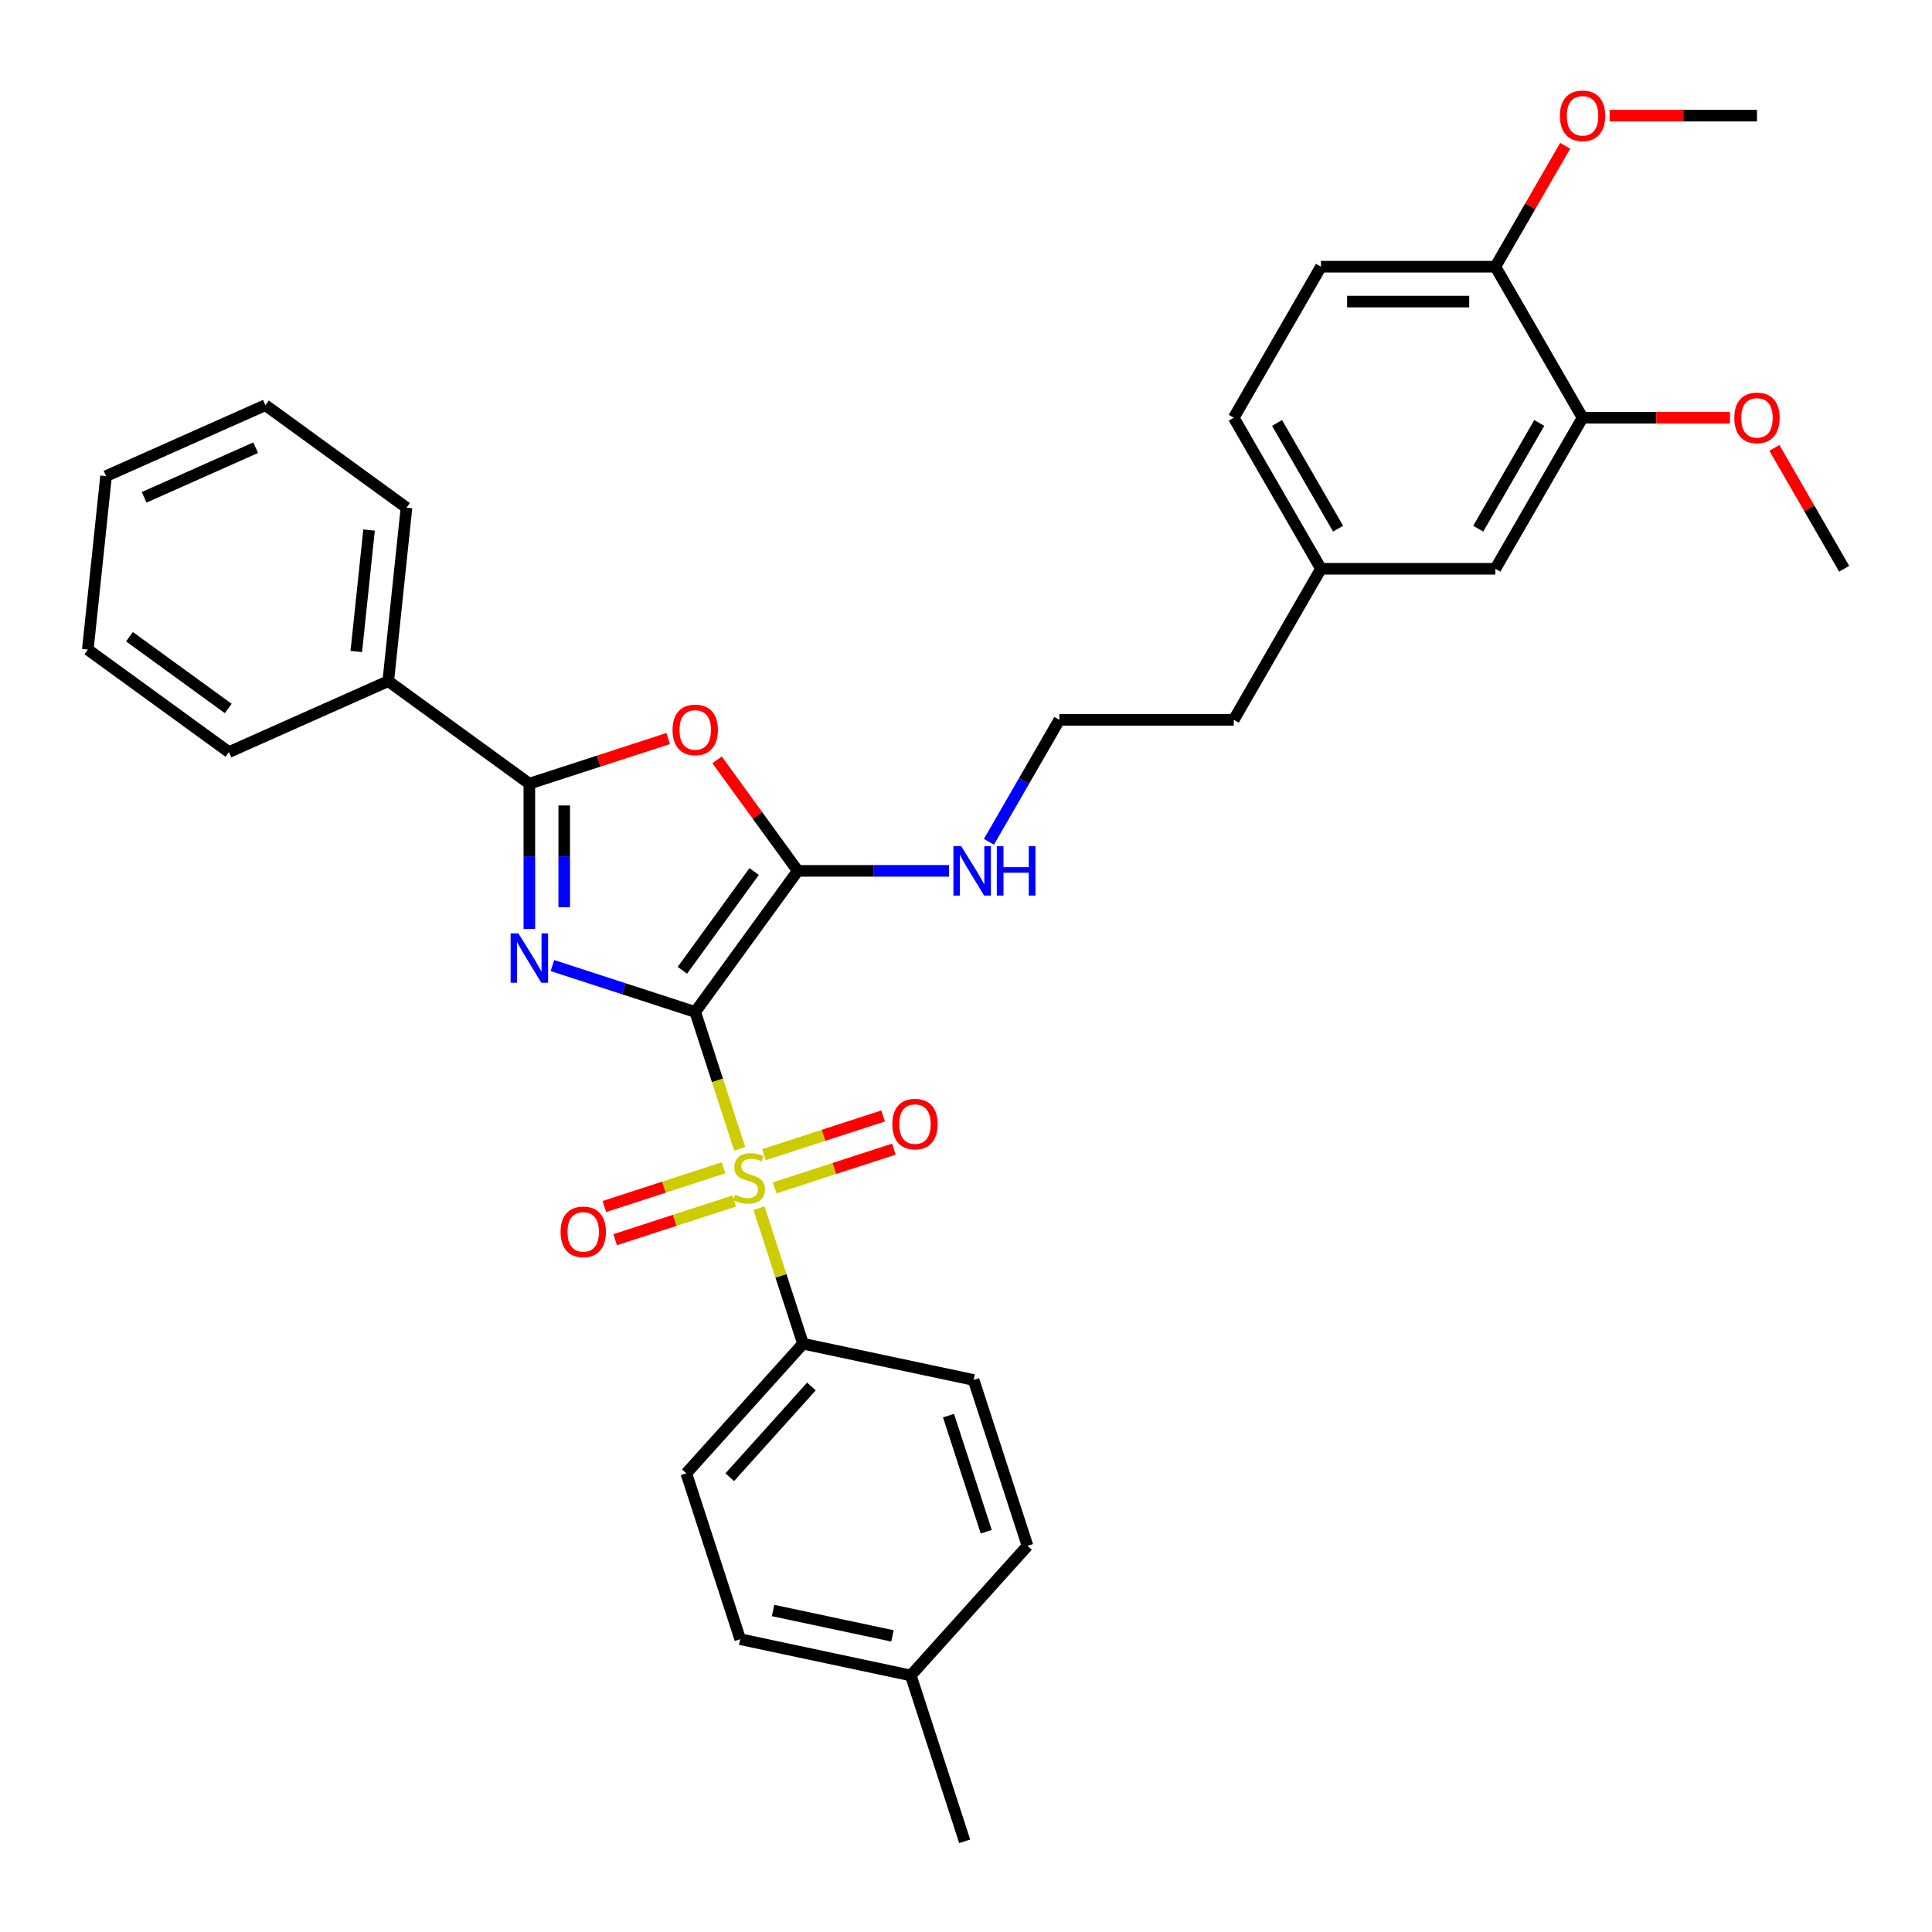 <?xml version='1.0' encoding='iso-8859-1'?>
<svg version='1.1' baseProfile='full'
              xmlns='http://www.w3.org/2000/svg'
                      xmlns:rdkit='http://www.rdkit.org/xml'
                      xmlns:xlink='http://www.w3.org/1999/xlink'
                  xml:space='preserve'
width='1000px' height='1000px' viewBox='0 0 1000 1000'>
<!-- END OF HEADER -->
<rect style='opacity:1.0;fill:#FFFFFF;stroke:none' width='1000' height='1000' x='0' y='0'> </rect>
<path class='bond-0' d='M 359.844,523.79 L 322.892,511.784' style='fill:none;fill-rule:evenodd;stroke:#000000;stroke-width:6px;stroke-linecap:butt;stroke-linejoin:miter;stroke-opacity:1' />
<path class='bond-0' d='M 322.892,511.784 L 285.941,499.777' style='fill:none;fill-rule:evenodd;stroke:#0000FF;stroke-width:6px;stroke-linecap:butt;stroke-linejoin:miter;stroke-opacity:1' />
<path class='bond-1' d='M 359.844,523.79 L 371.354,559.216' style='fill:none;fill-rule:evenodd;stroke:#000000;stroke-width:6px;stroke-linecap:butt;stroke-linejoin:miter;stroke-opacity:1' />
<path class='bond-1' d='M 371.354,559.216 L 382.865,594.641' style='fill:none;fill-rule:evenodd;stroke:#CCCC00;stroke-width:6px;stroke-linecap:butt;stroke-linejoin:miter;stroke-opacity:1' />
<path class='bond-2' d='M 359.844,523.79 L 412.905,450.757' style='fill:none;fill-rule:evenodd;stroke:#000000;stroke-width:6px;stroke-linecap:butt;stroke-linejoin:miter;stroke-opacity:1' />
<path class='bond-2' d='M 353.197,502.223 L 390.339,451.1' style='fill:none;fill-rule:evenodd;stroke:#000000;stroke-width:6px;stroke-linecap:butt;stroke-linejoin:miter;stroke-opacity:1' />
<path class='bond-3' d='M 273.989,480.854 L 273.989,443.237' style='fill:none;fill-rule:evenodd;stroke:#0000FF;stroke-width:6px;stroke-linecap:butt;stroke-linejoin:miter;stroke-opacity:1' />
<path class='bond-3' d='M 273.989,443.237 L 273.989,405.62' style='fill:none;fill-rule:evenodd;stroke:#000000;stroke-width:6px;stroke-linecap:butt;stroke-linejoin:miter;stroke-opacity:1' />
<path class='bond-3' d='M 292.043,469.569 L 292.043,443.237' style='fill:none;fill-rule:evenodd;stroke:#0000FF;stroke-width:6px;stroke-linecap:butt;stroke-linejoin:miter;stroke-opacity:1' />
<path class='bond-3' d='M 292.043,443.237 L 292.043,416.905' style='fill:none;fill-rule:evenodd;stroke:#000000;stroke-width:6px;stroke-linecap:butt;stroke-linejoin:miter;stroke-opacity:1' />
<path class='bond-5' d='M 392.838,625.334 L 404.237,660.417' style='fill:none;fill-rule:evenodd;stroke:#CCCC00;stroke-width:6px;stroke-linecap:butt;stroke-linejoin:miter;stroke-opacity:1' />
<path class='bond-5' d='M 404.237,660.417 L 415.636,695.5' style='fill:none;fill-rule:evenodd;stroke:#000000;stroke-width:6px;stroke-linecap:butt;stroke-linejoin:miter;stroke-opacity:1' />
<path class='bond-6' d='M 400.983,614.834 L 431.825,604.813' style='fill:none;fill-rule:evenodd;stroke:#CCCC00;stroke-width:6px;stroke-linecap:butt;stroke-linejoin:miter;stroke-opacity:1' />
<path class='bond-6' d='M 431.825,604.813 L 462.667,594.792' style='fill:none;fill-rule:evenodd;stroke:#FF0000;stroke-width:6px;stroke-linecap:butt;stroke-linejoin:miter;stroke-opacity:1' />
<path class='bond-6' d='M 395.404,597.663 L 426.246,587.642' style='fill:none;fill-rule:evenodd;stroke:#CCCC00;stroke-width:6px;stroke-linecap:butt;stroke-linejoin:miter;stroke-opacity:1' />
<path class='bond-6' d='M 426.246,587.642 L 457.088,577.62' style='fill:none;fill-rule:evenodd;stroke:#FF0000;stroke-width:6px;stroke-linecap:butt;stroke-linejoin:miter;stroke-opacity:1' />
<path class='bond-7' d='M 374.497,604.456 L 343.655,614.477' style='fill:none;fill-rule:evenodd;stroke:#CCCC00;stroke-width:6px;stroke-linecap:butt;stroke-linejoin:miter;stroke-opacity:1' />
<path class='bond-7' d='M 343.655,614.477 L 312.813,624.498' style='fill:none;fill-rule:evenodd;stroke:#FF0000;stroke-width:6px;stroke-linecap:butt;stroke-linejoin:miter;stroke-opacity:1' />
<path class='bond-7' d='M 380.076,621.627 L 349.234,631.648' style='fill:none;fill-rule:evenodd;stroke:#CCCC00;stroke-width:6px;stroke-linecap:butt;stroke-linejoin:miter;stroke-opacity:1' />
<path class='bond-7' d='M 349.234,631.648 L 318.392,641.669' style='fill:none;fill-rule:evenodd;stroke:#FF0000;stroke-width:6px;stroke-linecap:butt;stroke-linejoin:miter;stroke-opacity:1' />
<path class='bond-4' d='M 412.905,450.757 L 392.035,422.031' style='fill:none;fill-rule:evenodd;stroke:#000000;stroke-width:6px;stroke-linecap:butt;stroke-linejoin:miter;stroke-opacity:1' />
<path class='bond-4' d='M 392.035,422.031 L 371.164,393.306' style='fill:none;fill-rule:evenodd;stroke:#FF0000;stroke-width:6px;stroke-linecap:butt;stroke-linejoin:miter;stroke-opacity:1' />
<path class='bond-10' d='M 412.905,450.757 L 452.066,450.757' style='fill:none;fill-rule:evenodd;stroke:#000000;stroke-width:6px;stroke-linecap:butt;stroke-linejoin:miter;stroke-opacity:1' />
<path class='bond-10' d='M 452.066,450.757 L 491.226,450.757' style='fill:none;fill-rule:evenodd;stroke:#0000FF;stroke-width:6px;stroke-linecap:butt;stroke-linejoin:miter;stroke-opacity:1' />
<path class='bond-9' d='M 273.989,405.62 L 200.956,352.559' style='fill:none;fill-rule:evenodd;stroke:#000000;stroke-width:6px;stroke-linecap:butt;stroke-linejoin:miter;stroke-opacity:1' />
<path class='bond-33' d='M 273.989,405.62 L 309.92,393.946' style='fill:none;fill-rule:evenodd;stroke:#000000;stroke-width:6px;stroke-linecap:butt;stroke-linejoin:miter;stroke-opacity:1' />
<path class='bond-33' d='M 309.92,393.946 L 345.851,382.271' style='fill:none;fill-rule:evenodd;stroke:#FF0000;stroke-width:6px;stroke-linecap:butt;stroke-linejoin:miter;stroke-opacity:1' />
<path class='bond-13' d='M 415.636,695.5 L 355.231,762.586' style='fill:none;fill-rule:evenodd;stroke:#000000;stroke-width:6px;stroke-linecap:butt;stroke-linejoin:miter;stroke-opacity:1' />
<path class='bond-13' d='M 419.992,717.644 L 377.709,764.604' style='fill:none;fill-rule:evenodd;stroke:#000000;stroke-width:6px;stroke-linecap:butt;stroke-linejoin:miter;stroke-opacity:1' />
<path class='bond-14' d='M 415.636,695.5 L 503.937,714.269' style='fill:none;fill-rule:evenodd;stroke:#000000;stroke-width:6px;stroke-linecap:butt;stroke-linejoin:miter;stroke-opacity:1' />
<path class='bond-8' d='M 819.135,216.22 L 773.999,294.399' style='fill:none;fill-rule:evenodd;stroke:#000000;stroke-width:6px;stroke-linecap:butt;stroke-linejoin:miter;stroke-opacity:1' />
<path class='bond-8' d='M 796.729,218.92 L 765.133,273.645' style='fill:none;fill-rule:evenodd;stroke:#000000;stroke-width:6px;stroke-linecap:butt;stroke-linejoin:miter;stroke-opacity:1' />
<path class='bond-18' d='M 819.135,216.22 L 857.276,216.22' style='fill:none;fill-rule:evenodd;stroke:#000000;stroke-width:6px;stroke-linecap:butt;stroke-linejoin:miter;stroke-opacity:1' />
<path class='bond-18' d='M 857.276,216.22 L 895.416,216.22' style='fill:none;fill-rule:evenodd;stroke:#FF0000;stroke-width:6px;stroke-linecap:butt;stroke-linejoin:miter;stroke-opacity:1' />
<path class='bond-36' d='M 819.135,216.22 L 773.999,138.041' style='fill:none;fill-rule:evenodd;stroke:#000000;stroke-width:6px;stroke-linecap:butt;stroke-linejoin:miter;stroke-opacity:1' />
<path class='bond-25' d='M 200.956,352.559 L 210.392,262.78' style='fill:none;fill-rule:evenodd;stroke:#000000;stroke-width:6px;stroke-linecap:butt;stroke-linejoin:miter;stroke-opacity:1' />
<path class='bond-25' d='M 184.416,337.205 L 191.021,274.36' style='fill:none;fill-rule:evenodd;stroke:#000000;stroke-width:6px;stroke-linecap:butt;stroke-linejoin:miter;stroke-opacity:1' />
<path class='bond-26' d='M 200.956,352.559 L 118.487,389.277' style='fill:none;fill-rule:evenodd;stroke:#000000;stroke-width:6px;stroke-linecap:butt;stroke-linejoin:miter;stroke-opacity:1' />
<path class='bond-22' d='M 511.862,435.718 L 530.088,404.148' style='fill:none;fill-rule:evenodd;stroke:#0000FF;stroke-width:6px;stroke-linecap:butt;stroke-linejoin:miter;stroke-opacity:1' />
<path class='bond-22' d='M 530.088,404.148 L 548.315,372.578' style='fill:none;fill-rule:evenodd;stroke:#000000;stroke-width:6px;stroke-linecap:butt;stroke-linejoin:miter;stroke-opacity:1' />
<path class='bond-11' d='M 773.999,138.041 L 683.725,138.041' style='fill:none;fill-rule:evenodd;stroke:#000000;stroke-width:6px;stroke-linecap:butt;stroke-linejoin:miter;stroke-opacity:1' />
<path class='bond-11' d='M 760.458,156.096 L 697.266,156.096' style='fill:none;fill-rule:evenodd;stroke:#000000;stroke-width:6px;stroke-linecap:butt;stroke-linejoin:miter;stroke-opacity:1' />
<path class='bond-23' d='M 773.999,138.041 L 792.069,106.742' style='fill:none;fill-rule:evenodd;stroke:#000000;stroke-width:6px;stroke-linecap:butt;stroke-linejoin:miter;stroke-opacity:1' />
<path class='bond-23' d='M 792.069,106.742 L 810.14,75.443' style='fill:none;fill-rule:evenodd;stroke:#FF0000;stroke-width:6px;stroke-linecap:butt;stroke-linejoin:miter;stroke-opacity:1' />
<path class='bond-12' d='M 773.999,294.399 L 683.725,294.399' style='fill:none;fill-rule:evenodd;stroke:#000000;stroke-width:6px;stroke-linecap:butt;stroke-linejoin:miter;stroke-opacity:1' />
<path class='bond-19' d='M 355.231,762.586 L 383.127,848.441' style='fill:none;fill-rule:evenodd;stroke:#000000;stroke-width:6px;stroke-linecap:butt;stroke-linejoin:miter;stroke-opacity:1' />
<path class='bond-20' d='M 503.937,714.269 L 531.833,800.124' style='fill:none;fill-rule:evenodd;stroke:#000000;stroke-width:6px;stroke-linecap:butt;stroke-linejoin:miter;stroke-opacity:1' />
<path class='bond-20' d='M 490.95,732.726 L 510.477,792.825' style='fill:none;fill-rule:evenodd;stroke:#000000;stroke-width:6px;stroke-linecap:butt;stroke-linejoin:miter;stroke-opacity:1' />
<path class='bond-15' d='M 683.725,138.041 L 638.589,216.22' style='fill:none;fill-rule:evenodd;stroke:#000000;stroke-width:6px;stroke-linecap:butt;stroke-linejoin:miter;stroke-opacity:1' />
<path class='bond-16' d='M 683.725,294.399 L 638.589,372.578' style='fill:none;fill-rule:evenodd;stroke:#000000;stroke-width:6px;stroke-linecap:butt;stroke-linejoin:miter;stroke-opacity:1' />
<path class='bond-17' d='M 683.725,294.399 L 638.589,216.22' style='fill:none;fill-rule:evenodd;stroke:#000000;stroke-width:6px;stroke-linecap:butt;stroke-linejoin:miter;stroke-opacity:1' />
<path class='bond-17' d='M 692.591,273.645 L 660.995,218.92' style='fill:none;fill-rule:evenodd;stroke:#000000;stroke-width:6px;stroke-linecap:butt;stroke-linejoin:miter;stroke-opacity:1' />
<path class='bond-28' d='M 918.405,231.801 L 936.475,263.1' style='fill:none;fill-rule:evenodd;stroke:#FF0000;stroke-width:6px;stroke-linecap:butt;stroke-linejoin:miter;stroke-opacity:1' />
<path class='bond-28' d='M 936.475,263.1 L 954.545,294.399' style='fill:none;fill-rule:evenodd;stroke:#000000;stroke-width:6px;stroke-linecap:butt;stroke-linejoin:miter;stroke-opacity:1' />
<path class='bond-34' d='M 383.127,848.441 L 471.428,867.21' style='fill:none;fill-rule:evenodd;stroke:#000000;stroke-width:6px;stroke-linecap:butt;stroke-linejoin:miter;stroke-opacity:1' />
<path class='bond-34' d='M 400.126,833.596 L 461.937,846.735' style='fill:none;fill-rule:evenodd;stroke:#000000;stroke-width:6px;stroke-linecap:butt;stroke-linejoin:miter;stroke-opacity:1' />
<path class='bond-21' d='M 531.833,800.124 L 471.428,867.21' style='fill:none;fill-rule:evenodd;stroke:#000000;stroke-width:6px;stroke-linecap:butt;stroke-linejoin:miter;stroke-opacity:1' />
<path class='bond-27' d='M 471.428,867.21 L 499.324,953.065' style='fill:none;fill-rule:evenodd;stroke:#000000;stroke-width:6px;stroke-linecap:butt;stroke-linejoin:miter;stroke-opacity:1' />
<path class='bond-24' d='M 548.315,372.578 L 638.589,372.578' style='fill:none;fill-rule:evenodd;stroke:#000000;stroke-width:6px;stroke-linecap:butt;stroke-linejoin:miter;stroke-opacity:1' />
<path class='bond-29' d='M 833.128,59.862 L 871.268,59.862' style='fill:none;fill-rule:evenodd;stroke:#FF0000;stroke-width:6px;stroke-linecap:butt;stroke-linejoin:miter;stroke-opacity:1' />
<path class='bond-29' d='M 871.268,59.862 L 909.409,59.862' style='fill:none;fill-rule:evenodd;stroke:#000000;stroke-width:6px;stroke-linecap:butt;stroke-linejoin:miter;stroke-opacity:1' />
<path class='bond-30' d='M 210.392,262.78 L 137.36,209.719' style='fill:none;fill-rule:evenodd;stroke:#000000;stroke-width:6px;stroke-linecap:butt;stroke-linejoin:miter;stroke-opacity:1' />
<path class='bond-31' d='M 118.487,389.277 L 45.455,336.215' style='fill:none;fill-rule:evenodd;stroke:#000000;stroke-width:6px;stroke-linecap:butt;stroke-linejoin:miter;stroke-opacity:1' />
<path class='bond-31' d='M 118.145,366.711 L 67.022,329.568' style='fill:none;fill-rule:evenodd;stroke:#000000;stroke-width:6px;stroke-linecap:butt;stroke-linejoin:miter;stroke-opacity:1' />
<path class='bond-35' d='M 137.36,209.719 L 54.891,246.436' style='fill:none;fill-rule:evenodd;stroke:#000000;stroke-width:6px;stroke-linecap:butt;stroke-linejoin:miter;stroke-opacity:1' />
<path class='bond-35' d='M 132.333,231.72 L 74.605,257.422' style='fill:none;fill-rule:evenodd;stroke:#000000;stroke-width:6px;stroke-linecap:butt;stroke-linejoin:miter;stroke-opacity:1' />
<path class='bond-32' d='M 45.455,336.215 L 54.891,246.436' style='fill:none;fill-rule:evenodd;stroke:#000000;stroke-width:6px;stroke-linecap:butt;stroke-linejoin:miter;stroke-opacity:1' />
<path  class='atom-1' d='M 268.338 483.111
L 276.715 496.652
Q 277.546 497.988, 278.882 500.407
Q 280.218 502.827, 280.29 502.971
L 280.29 483.111
L 283.684 483.111
L 283.684 508.677
L 280.182 508.677
L 271.19 493.872
Q 270.143 492.138, 269.024 490.152
Q 267.94 488.166, 267.615 487.553
L 267.615 508.677
L 264.293 508.677
L 264.293 483.111
L 268.338 483.111
' fill='#0000FF'/>
<path  class='atom-2' d='M 380.518 618.419
Q 380.807 618.528, 381.998 619.033
Q 383.19 619.539, 384.49 619.864
Q 385.826 620.153, 387.126 620.153
Q 389.545 620.153, 390.954 618.997
Q 392.362 617.806, 392.362 615.747
Q 392.362 614.339, 391.64 613.472
Q 390.954 612.606, 389.87 612.136
Q 388.787 611.667, 386.982 611.125
Q 384.707 610.439, 383.335 609.789
Q 381.998 609.139, 381.024 607.767
Q 380.085 606.395, 380.085 604.084
Q 380.085 600.87, 382.251 598.884
Q 384.454 596.898, 388.787 596.898
Q 391.748 596.898, 395.106 598.307
L 394.276 601.087
Q 391.206 599.823, 388.895 599.823
Q 386.404 599.823, 385.032 600.87
Q 383.659 601.881, 383.696 603.651
Q 383.696 605.023, 384.382 605.853
Q 385.104 606.684, 386.115 607.153
Q 387.162 607.623, 388.895 608.164
Q 391.206 608.887, 392.579 609.609
Q 393.951 610.331, 394.926 611.811
Q 395.937 613.256, 395.937 615.747
Q 395.937 619.286, 393.553 621.2
Q 391.206 623.078, 387.27 623.078
Q 384.996 623.078, 383.262 622.572
Q 381.565 622.103, 379.543 621.272
L 380.518 618.419
' fill='#CCCC00'/>
<path  class='atom-5' d='M 348.108 377.797
Q 348.108 371.658, 351.141 368.228
Q 354.175 364.797, 359.844 364.797
Q 365.513 364.797, 368.546 368.228
Q 371.579 371.658, 371.579 377.797
Q 371.579 384.007, 368.51 387.546
Q 365.441 391.049, 359.844 391.049
Q 354.211 391.049, 351.141 387.546
Q 348.108 384.044, 348.108 377.797
M 359.844 388.16
Q 363.744 388.16, 365.838 385.56
Q 367.968 382.924, 367.968 377.797
Q 367.968 372.777, 365.838 370.25
Q 363.744 367.686, 359.844 367.686
Q 355.944 367.686, 353.814 370.214
Q 351.719 372.741, 351.719 377.797
Q 351.719 382.96, 353.814 385.56
Q 355.944 388.16, 359.844 388.16
' fill='#FF0000'/>
<path  class='atom-7' d='M 461.859 581.821
Q 461.859 575.683, 464.893 572.252
Q 467.926 568.822, 473.595 568.822
Q 479.264 568.822, 482.297 572.252
Q 485.33 575.683, 485.33 581.821
Q 485.33 588.032, 482.261 591.571
Q 479.192 595.073, 473.595 595.073
Q 467.962 595.073, 464.893 591.571
Q 461.859 588.068, 461.859 581.821
M 473.595 592.184
Q 477.495 592.184, 479.589 589.585
Q 481.72 586.949, 481.72 581.821
Q 481.72 576.802, 479.589 574.274
Q 477.495 571.71, 473.595 571.71
Q 469.695 571.71, 467.565 574.238
Q 465.47 576.766, 465.47 581.821
Q 465.47 586.985, 467.565 589.585
Q 469.695 592.184, 473.595 592.184
' fill='#FF0000'/>
<path  class='atom-8' d='M 290.149 637.613
Q 290.149 631.475, 293.182 628.044
Q 296.216 624.614, 301.885 624.614
Q 307.554 624.614, 310.587 628.044
Q 313.62 631.475, 313.62 637.613
Q 313.62 643.824, 310.551 647.363
Q 307.482 650.865, 301.885 650.865
Q 296.252 650.865, 293.182 647.363
Q 290.149 643.86, 290.149 637.613
M 301.885 647.976
Q 305.785 647.976, 307.879 645.377
Q 310.009 642.741, 310.009 637.613
Q 310.009 632.594, 307.879 630.066
Q 305.785 627.502, 301.885 627.502
Q 297.985 627.502, 295.855 630.03
Q 293.76 632.558, 293.76 637.613
Q 293.76 642.777, 295.855 645.377
Q 297.985 647.976, 301.885 647.976
' fill='#FF0000'/>
<path  class='atom-11' d='M 497.527 437.974
L 505.905 451.515
Q 506.735 452.851, 508.071 455.271
Q 509.407 457.69, 509.48 457.835
L 509.48 437.974
L 512.874 437.974
L 512.874 463.54
L 509.371 463.54
L 500.38 448.735
Q 499.333 447.002, 498.214 445.016
Q 497.13 443.03, 496.805 442.416
L 496.805 463.54
L 493.483 463.54
L 493.483 437.974
L 497.527 437.974
' fill='#0000FF'/>
<path  class='atom-11' d='M 515.943 437.974
L 519.41 437.974
L 519.41 448.843
L 532.481 448.843
L 532.481 437.974
L 535.948 437.974
L 535.948 463.54
L 532.481 463.54
L 532.481 451.732
L 519.41 451.732
L 519.41 463.54
L 515.943 463.54
L 515.943 437.974
' fill='#0000FF'/>
<path  class='atom-19' d='M 897.673 216.292
Q 897.673 210.154, 900.706 206.723
Q 903.74 203.293, 909.409 203.293
Q 915.078 203.293, 918.111 206.723
Q 921.144 210.154, 921.144 216.292
Q 921.144 222.503, 918.075 226.042
Q 915.006 229.544, 909.409 229.544
Q 903.776 229.544, 900.706 226.042
Q 897.673 222.539, 897.673 216.292
M 909.409 226.656
Q 913.309 226.656, 915.403 224.056
Q 917.533 221.42, 917.533 216.292
Q 917.533 211.273, 915.403 208.745
Q 913.309 206.182, 909.409 206.182
Q 905.509 206.182, 903.379 208.709
Q 901.284 211.237, 901.284 216.292
Q 901.284 221.456, 903.379 224.056
Q 905.509 226.656, 909.409 226.656
' fill='#FF0000'/>
<path  class='atom-24' d='M 807.4 59.934
Q 807.4 53.796, 810.433 50.365
Q 813.466 46.935, 819.135 46.935
Q 824.805 46.935, 827.838 50.365
Q 830.871 53.796, 830.871 59.934
Q 830.871 66.145, 827.802 69.684
Q 824.732 73.186, 819.135 73.186
Q 813.502 73.186, 810.433 69.684
Q 807.4 66.181, 807.4 59.934
M 819.135 70.297
Q 823.035 70.297, 825.13 67.698
Q 827.26 65.062, 827.26 59.934
Q 827.26 54.915, 825.13 52.387
Q 823.035 49.824, 819.135 49.824
Q 815.236 49.824, 813.105 52.351
Q 811.011 54.879, 811.011 59.934
Q 811.011 65.098, 813.105 67.698
Q 815.236 70.297, 819.135 70.297
' fill='#FF0000'/>
</svg>
